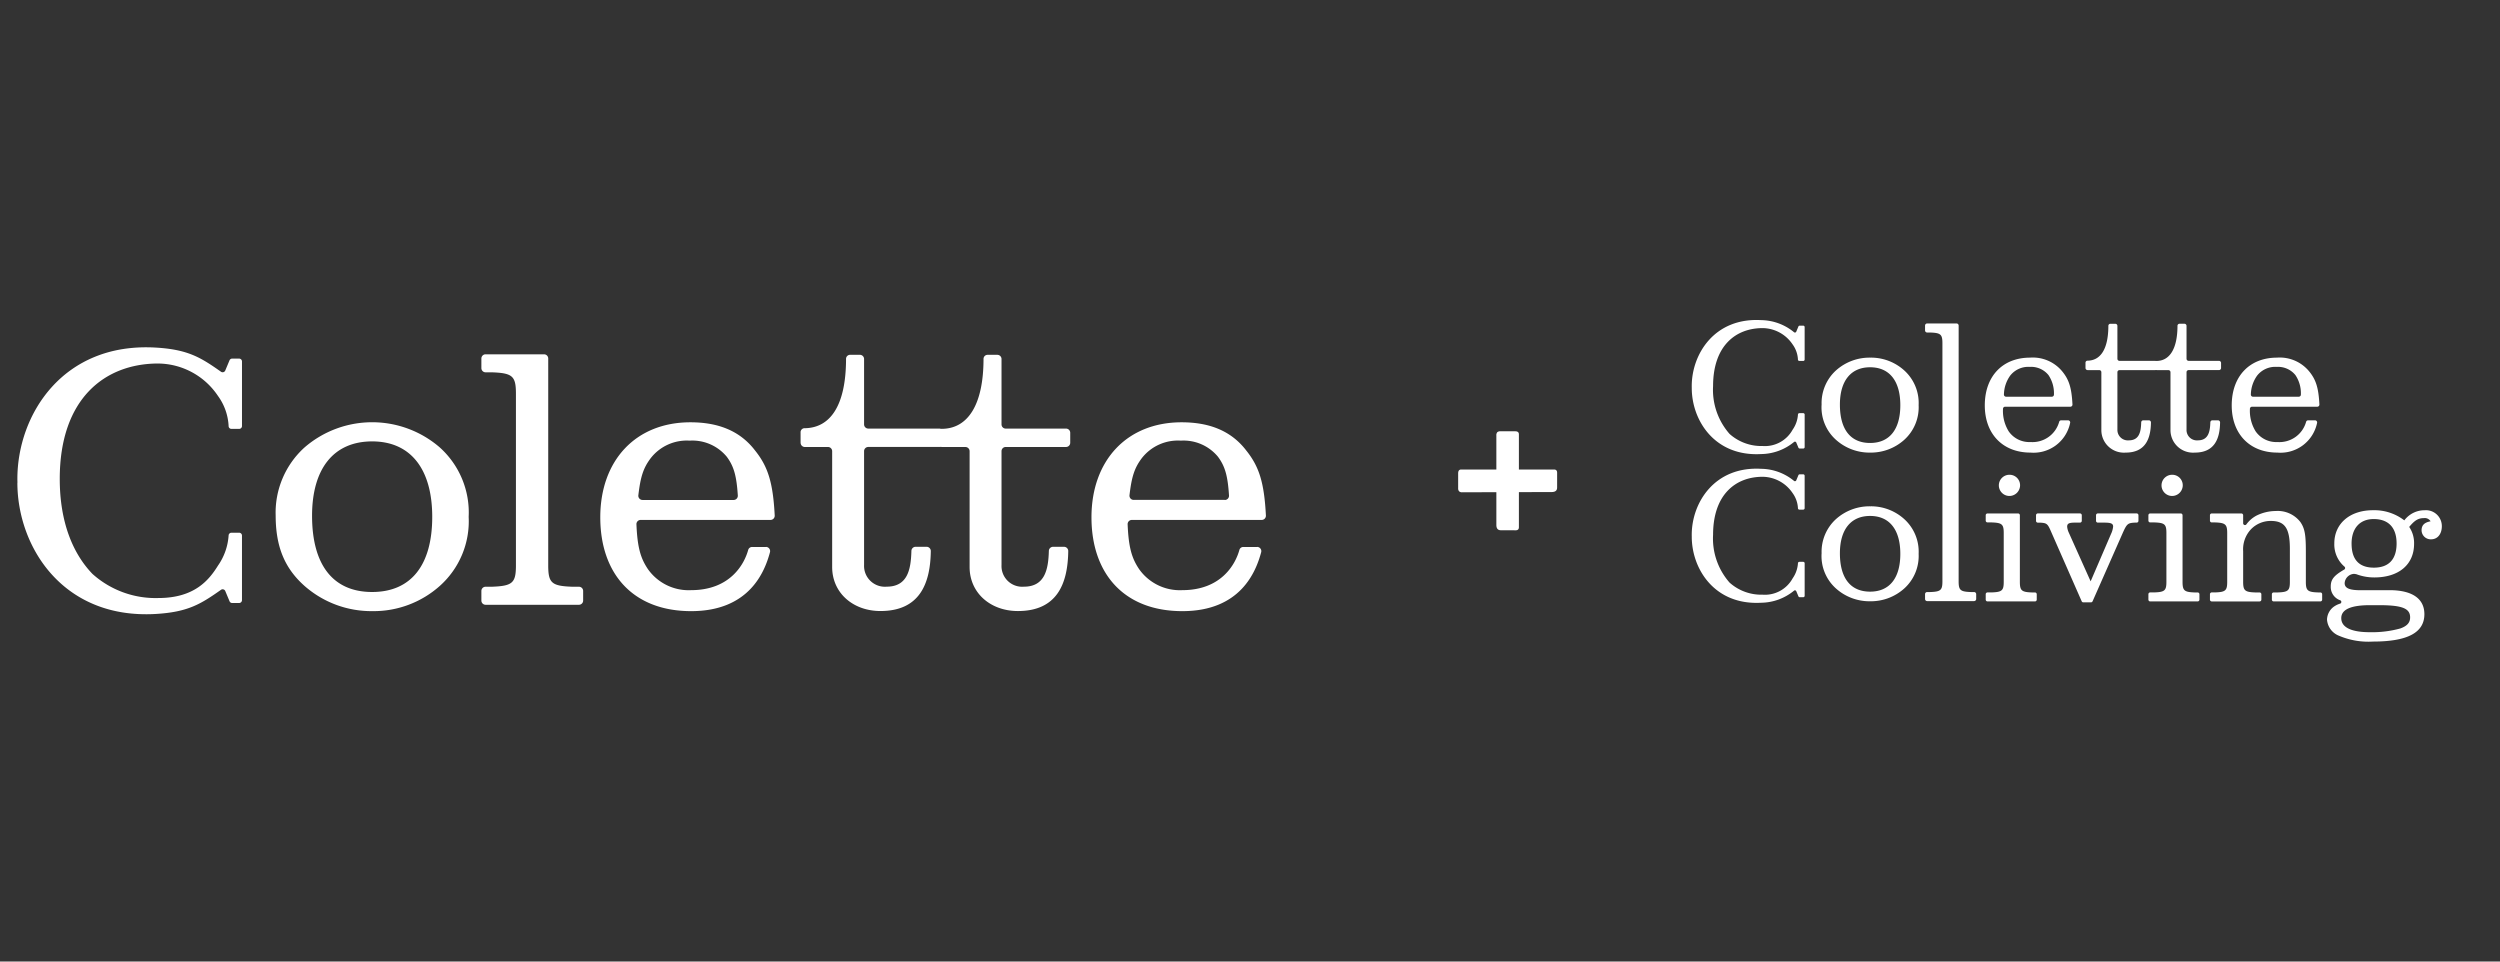 <svg xmlns="http://www.w3.org/2000/svg" width="325" height="125" viewBox="0 0 325 125"><rect x="0" y="0" width="325" height="125" fill="#333333" stroke="none"/><g fill="#fff"><path d="M40.568 67.049c0 6.4 2.734 9.91 7.811 9.91s7.811-3.515 7.811-9.764-2.832-9.813-7.811-9.813-7.811 3.515-7.811 9.666m16.6-8.884a11.372 11.372 0 0 1 3.759 9.03 11.268 11.268 0 0 1-3.759 8.982 12.911 12.911 0 0 1-8.738 3.271 13.158 13.158 0 0 1-8.835-3.271c-2.637-2.344-3.759-5.174-3.759-9.178a11.416 11.416 0 0 1 3.759-8.835 13.437 13.437 0 0 1 17.573 0m14.101 15.331c0 2.3.439 2.685 3.125 2.783h.87a.545.545 0 0 1 .545.545v1.252a.546.546 0 0 1-.545.547H63.125a.545.545 0 0 1-.545-.547v-1.253a.545.545 0 0 1 .545-.545h.821c2.685-.1 3.125-.488 3.125-2.783V51.184c0-2.293-.439-2.685-3.125-2.783h-.821a.545.545 0 0 1-.545-.545v-1.252a.545.545 0 0 1 .545-.545h7.6a.545.545 0 0 1 .545.545Zm32.806-15.924v-1.349a.524.524 0 0 1 .465-.553c3.408 0 5.446-2.965 5.446-9.043a.528.528 0 0 1 .542-.5h1.257a.545.545 0 0 1 .545.545v8.5a.545.545 0 0 0 .545.545h9.226a.545.545 0 0 1 .545.545v1.3a.545.545 0 0 1-.545.545h-9.226a.545.545 0 0 0-.545.545v14.8a2.707 2.707 0 0 0 2.933 2.817c2.713 0 3.155-2.2 3.22-4.65a.548.548 0 0 1 .545-.535h1.431a.55.55 0 0 1 .545.568c-.059 4.244-1.456 7.783-6.548 7.783-3.564 0-6.275-2.357-6.275-5.725V58.654a.545.545 0 0 0-.545-.545h-3.009a.545.545 0 0 1-.545-.545"/><path d="M121.948 57.57v-1.348a.454.454 0 0 1 .465-.475c3.409 0 5.446-3.118 5.446-9.12a.528.528 0 0 1 .542-.5h1.252a.545.545 0 0 1 .545.545v8.5a.545.545 0 0 0 .545.545h7.842a.545.545 0 0 1 .545.545v1.3a.545.545 0 0 1-.545.545h-7.842a.545.545 0 0 0-.545.545v14.8a2.687 2.687 0 0 0 2.906 2.817c2.713 0 3.182-2.2 3.247-4.65a.548.548 0 0 1 .545-.535h1.431a.55.55 0 0 1 .545.568c-.058 4.244-1.455 7.783-6.548 7.783-3.564 0-6.275-2.357-6.275-5.725V58.656a.545.545 0 0 0-.545-.545h-3.009a.545.545 0 0 1-.545-.545M20.58 47.258a9.455 9.455 0 0 1 7.759 4.218 7.246 7.246 0 0 1 1.384 3.962.372.372 0 0 0 .366.319h1a.37.37 0 0 0 .369-.369v-8.4a.369.369 0 0 0-.369-.369h-.906a.37.37 0 0 0-.344.219l-.555 1.329a.37.37 0 0 1-.556.158c-2.606-1.833-4.271-2.9-8.518-3.141C8.154 44.499 2.259 53.93 2.259 62.258c0 .163.007.324.011.485h-.011c0 8.329 5.9 17.758 17.952 17.074 4.247-.242 5.912-1.308 8.518-3.141a.371.371 0 0 1 .556.158l.555 1.329a.369.369 0 0 0 .342.228h.906a.37.37 0 0 0 .369-.369v-8.4a.37.37 0 0 0-.369-.369h-1a.372.372 0 0 0-.366.319 7.72 7.72 0 0 1-1.383 3.954c-1.166 1.877-3.048 4.218-7.76 4.218a12.283 12.283 0 0 1-8.557-3.133c-2.52-2.612-4.254-6.683-4.254-12.355 0-10.457 5.877-15 12.815-15m74.788 17.742a.549.549 0 0 0 .545-.586c-.163-2.572-.522-3.8-1.431-5.029a5.8 5.8 0 0 0-4.832-2.1 5.945 5.945 0 0 0-5.076 2.3c-.948 1.264-1.311 2.4-1.592 4.8a.548.548 0 0 0 .542.613h11.845Zm4.2 6.1a.549.549 0 0 1 .524.7c-.69 2.57-2.708 7.65-10.245 7.65s-11.813-4.832-11.813-12.2 4.588-12.35 11.716-12.35c3.71 0 6.493 1.171 8.4 3.661 1.685 2.1 2.337 4.166 2.56 8.458a.548.548 0 0 1-.545.574H83.282a.545.545 0 0 0-.545.566c.125 2.978.527 4.4 1.493 5.829a6.476 6.476 0 0 0 5.613 2.734c5.013 0 6.895-3.3 7.427-5.246a.529.529 0 0 1 .516-.368h1.779Zm59.655-6.1a.549.549 0 0 0 .545-.586c-.163-2.572-.522-3.8-1.431-5.029a5.8 5.8 0 0 0-4.832-2.1 5.945 5.945 0 0 0-5.082 2.291c-.948 1.264-1.311 2.4-1.592 4.8a.548.548 0 0 0 .542.613h11.85Zm4.2 6.1a.551.551 0 0 1 .525.7c-.69 2.57-2.708 7.65-10.246 7.65s-11.813-4.832-11.813-12.2 4.588-12.35 11.716-12.35c3.71 0 6.493 1.171 8.4 3.661 1.683 2.1 2.337 4.166 2.56 8.458a.548.548 0 0 1-.545.574h-16.886a.545.545 0 0 0-.545.566c.125 2.978.527 4.4 1.493 5.829a6.477 6.477 0 0 0 5.613 2.734c5.013 0 6.895-3.3 7.427-5.246a.528.528 0 0 1 .516-.368h1.779Z"/></g><path fill="#fff" d="M239.188 52.604c0 3.214 1.375 4.982 3.927 4.982 2.528 0 3.927-1.768 3.927-4.908 0-3.166-1.424-4.933-3.927-4.933s-3.927 1.767-3.927 4.86m8.345-4.467a5.717 5.717 0 0 1 1.89 4.54 5.7 5.7 0 0 1-1.89 4.516 6.493 6.493 0 0 1-4.393 1.644 6.527 6.527 0 0 1-4.442-1.644 5.653 5.653 0 0 1-1.89-4.614 5.742 5.742 0 0 1 1.89-4.442 6.527 6.527 0 0 1 4.417-1.645 6.438 6.438 0 0 1 4.418 1.645m7.089 27.427c0 1.154.221 1.351 1.571 1.4h.438a.275.275 0 0 1 .274.274v.63a.275.275 0 0 1-.274.274h-6.1a.274.274 0 0 1-.274-.274v-.63a.274.274 0 0 1 .274-.274h.413c1.35-.049 1.571-.246 1.571-1.4V44.628c0-1.153-.221-1.35-1.571-1.4h-.413a.274.274 0 0 1-.274-.274v-.63a.274.274 0 0 1 .274-.274h3.82a.274.274 0 0 1 .274.274Zm16.493-27.726v-.677a.263.263 0 0 1 .234-.275c1.713 0 2.738-1.491 2.738-4.546a.266.266 0 0 1 .272-.251h.63a.275.275 0 0 1 .274.274v4.275a.274.274 0 0 0 .274.274h4.638a.274.274 0 0 1 .274.274v.654a.274.274 0 0 1-.274.274h-4.638a.274.274 0 0 0-.274.274v7.443a1.361 1.361 0 0 0 1.474 1.415c1.364 0 1.587-1.1 1.619-2.338a.275.275 0 0 1 .274-.269h.72a.277.277 0 0 1 .274.285c-.03 2.134-.732 3.913-3.293 3.913a2.932 2.932 0 0 1-3.155-2.878v-7.573a.274.274 0 0 0-.274-.274h-1.513a.274.274 0 0 1-.274-.274"/><path fill="#fff" d="M280.101 47.839v-.677a.228.228 0 0 1 .234-.239c1.714 0 2.738-1.568 2.738-4.585a.266.266 0 0 1 .272-.251h.63a.275.275 0 0 1 .274.274v4.275a.274.274 0 0 0 .274.274h3.942a.275.275 0 0 1 .274.274v.654a.274.274 0 0 1-.274.274h-3.942a.274.274 0 0 0-.274.274v7.443a1.351 1.351 0 0 0 1.461 1.418c1.364 0 1.6-1.1 1.632-2.338a.275.275 0 0 1 .274-.269h.72a.277.277 0 0 1 .274.285c-.03 2.134-.732 3.913-3.293 3.913a2.932 2.932 0 0 1-3.155-2.878v-7.573a.274.274 0 0 0-.274-.274h-1.513a.274.274 0 0 1-.274-.274m-50.962-5.185a4.752 4.752 0 0 1 3.9 2.121 3.637 3.637 0 0 1 .695 1.99.187.187 0 0 0 .184.16h.5a.186.186 0 0 0 .186-.186V42.52a.186.186 0 0 0-.186-.186h-.455a.185.185 0 0 0-.171.115l-.279.668a.185.185 0 0 1-.279.079 6.858 6.858 0 0 0-4.283-1.579c-6.061-.345-9.025 4.4-9.025 8.583 0 .082 0 .163.006.244h-.003c0 4.188 2.964 8.929 9.025 8.584a6.853 6.853 0 0 0 4.282-1.579.186.186 0 0 1 .279.079l.279.668a.186.186 0 0 0 .171.114h.455a.185.185 0 0 0 .186-.185v-4.229a.186.186 0 0 0-.186-.186h-.5a.187.187 0 0 0-.184.16 3.872 3.872 0 0 1-.695 1.99 4.107 4.107 0 0 1-3.9 2.121 6.178 6.178 0 0 1-4.3-1.574 8.667 8.667 0 0 1-2.141-6.211c0-5.257 2.954-7.542 6.443-7.542m37.597 8.919a.276.276 0 0 0 .274-.294 4.223 4.223 0 0 0-.72-2.528 2.914 2.914 0 0 0-2.429-1.056 2.991 2.991 0 0 0-2.553 1.153 4.356 4.356 0 0 0-.8 2.416.276.276 0 0 0 .272.309Zm2.112 3.068a.276.276 0 0 1 .263.351 4.848 4.848 0 0 1-5.153 3.845c-3.608 0-5.939-2.429-5.939-6.136 0-3.779 2.307-6.209 5.89-6.209a4.951 4.951 0 0 1 4.221 1.841c.847 1.058 1.175 2.094 1.287 4.252a.275.275 0 0 1-.274.289h-8.484a.274.274 0 0 0-.274.284 5.04 5.04 0 0 0 .751 2.93 3.254 3.254 0 0 0 2.822 1.377 3.6 3.6 0 0 0 3.733-2.637.266.266 0 0 1 .259-.185Zm29.989-3.068a.276.276 0 0 0 .274-.294 4.223 4.223 0 0 0-.72-2.528 2.915 2.915 0 0 0-2.43-1.056 2.991 2.991 0 0 0-2.552 1.153 4.353 4.353 0 0 0-.8 2.416.276.276 0 0 0 .272.309Zm2.113 3.068a.276.276 0 0 1 .264.351 4.849 4.849 0 0 1-5.155 3.845c-3.607 0-5.939-2.429-5.939-6.136 0-3.779 2.307-6.209 5.89-6.209a4.951 4.951 0 0 1 4.221 1.841c.846 1.058 1.175 2.094 1.287 4.252a.275.275 0 0 1-.274.289h-8.484a.274.274 0 0 0-.274.284 5.046 5.046 0 0 0 .751 2.93 3.255 3.255 0 0 0 2.822 1.377 3.6 3.6 0 0 0 3.734-2.637.265.265 0 0 1 .259-.185Zm-61.766 17.29c0 3.214 1.375 4.982 3.927 4.982 2.528 0 3.927-1.768 3.927-4.908 0-3.166-1.424-4.933-3.927-4.933s-3.927 1.767-3.927 4.86m8.345-4.467a5.717 5.717 0 0 1 1.89 4.54 5.7 5.7 0 0 1-1.89 4.516 6.493 6.493 0 0 1-4.393 1.644 6.527 6.527 0 0 1-4.442-1.644 5.653 5.653 0 0 1-1.89-4.614 5.742 5.742 0 0 1 1.89-4.442 6.527 6.527 0 0 1 4.417-1.645 6.438 6.438 0 0 1 4.418 1.645m-18.394-5.483a4.752 4.752 0 0 1 3.9 2.121 3.638 3.638 0 0 1 .695 1.99.187.187 0 0 0 .184.16h.5a.186.186 0 0 0 .186-.186v-4.219a.186.186 0 0 0-.186-.186h-.455a.185.185 0 0 0-.171.114l-.279.668a.186.186 0 0 1-.279.08 6.856 6.856 0 0 0-4.283-1.579c-6.061-.345-9.025 4.4-9.025 8.583 0 .082 0 .163.006.244h-.003c0 4.188 2.964 8.929 9.025 8.584a6.851 6.851 0 0 0 4.282-1.579.186.186 0 0 1 .279.079l.279.668a.186.186 0 0 0 .171.114h.455a.185.185 0 0 0 .186-.185v-4.229a.186.186 0 0 0-.186-.186h-.5a.188.188 0 0 0-.184.16 3.872 3.872 0 0 1-.695 1.99 4.107 4.107 0 0 1-3.9 2.121 6.178 6.178 0 0 1-4.3-1.574 8.667 8.667 0 0 1-2.141-6.211c0-5.257 2.954-7.542 6.443-7.542m29 15.266a.234.234 0 0 1 .234-.234h.547c1.342-.049 1.561-.243 1.561-1.391v-6.317c0-1.146-.219-1.342-1.561-1.391h-.547a.234.234 0 0 1-.234-.233v-.7a.234.234 0 0 1 .234-.234h3.971a.234.234 0 0 1 .234.234v8.645c0 1.147.22 1.342 1.561 1.391h.4a.234.234 0 0 1 .234.234v.7a.234.234 0 0 1-.234.234h-6.166a.234.234 0 0 1-.234-.235Zm4.443-13.915a1.39 1.39 0 0 1-1.419 1.142 1.38 1.38 0 0 1-1.317-1.413 1.38 1.38 0 0 1 1.393-1.342 1.366 1.366 0 0 1 1.345 1.613m2.326 3.412h5.484a.234.234 0 0 1 .234.234v.727a.234.234 0 0 1-.234.234h-.644c-.8 0-1.024.122-1.024.537a2.4 2.4 0 0 0 .22.78l2.833 6.318 2.654-6.171a2.862 2.862 0 0 0 .269-.951c0-.39-.269-.512-1.147-.512h-.839a.234.234 0 0 1-.237-.235v-.727a.234.234 0 0 1 .237-.234h5.045a.234.234 0 0 1 .234.234v.727a.234.234 0 0 1-.234.234h-.229c-.927.049-1.049.146-1.61 1.415l-3.89 8.812a.235.235 0 0 1-.215.14h-.987a.235.235 0 0 1-.215-.14l-4.012-9.129c-.414-.951-.536-1.049-1.39-1.093h-.3a.234.234 0 0 1-.234-.239v-.727a.234.234 0 0 1 .231-.234m14.378 10.503a.234.234 0 0 1 .234-.234h.546c1.342-.049 1.561-.243 1.561-1.391v-6.317c0-1.146-.219-1.342-1.561-1.391h-.546a.234.234 0 0 1-.234-.233v-.7a.234.234 0 0 1 .234-.234h3.971a.234.234 0 0 1 .234.234v8.645c0 1.147.22 1.342 1.561 1.391h.4a.234.234 0 0 1 .234.234v.7a.234.234 0 0 1-.234.234h-6.166a.234.234 0 0 1-.234-.235Zm4.442-13.915a1.389 1.389 0 0 1-1.418 1.142 1.38 1.38 0 0 1-1.317-1.413 1.38 1.38 0 0 1 1.393-1.342 1.365 1.365 0 0 1 1.344 1.613m3.557 13.916a.234.234 0 0 1 .234-.234h.449c1.342-.049 1.561-.243 1.561-1.391v-6.317c0-1.122-.22-1.342-1.561-1.391h-.449a.234.234 0 0 1-.234-.234v-.7a.234.234 0 0 1 .234-.234h3.849a.234.234 0 0 1 .234.234v1.041a.234.234 0 0 0 .416.148 3.9 3.9 0 0 1 1.34-1.155 5.743 5.743 0 0 1 2.488-.585 3.715 3.715 0 0 1 3.2 1.439c.561.829.707 1.61.707 3.781v3.975c0 1.147.22 1.342 1.586 1.391h.3a.234.234 0 0 1 .234.234v.7a.234.234 0 0 1-.234.234h-6.07a.234.234 0 0 1-.234-.234v-.7a.234.234 0 0 1 .234-.234h.546c1.342-.049 1.561-.243 1.561-1.391v-4.293c0-2.658-.658-3.61-2.464-3.61a3.553 3.553 0 0 0-2.61 1.1 3.8 3.8 0 0 0-1 2.83v3.975c0 1.147.22 1.342 1.586 1.391h.547a.234.234 0 0 1 .234.234v.7a.234.234 0 0 1-.234.234h-6.216a.234.234 0 0 1-.234-.236Zm23.34-.527c2.951 0 4.537 1.1 4.537 3.122 0 2.391-2.171 3.561-6.708 3.561a9.786 9.786 0 0 1-4.39-.756 2.45 2.45 0 0 1-1.561-2.1 2.156 2.156 0 0 1 .829-1.635 2.811 2.811 0 0 1 .873-.441.234.234 0 0 0 .03-.432 1.825 1.825 0 0 1-1.245-1.785c0-.917.388-1.424 1.75-2.211a.234.234 0 0 0 .049-.368 3.8 3.8 0 0 1-1.336-3.031c0-2.586 2.024-4.317 5.025-4.317a6.367 6.367 0 0 1 4.074 1.319 3.29 3.29 0 0 1 2.635-1.317 2.073 2.073 0 0 1 2.244 2.073c0 1.024-.561 1.707-1.39 1.707a1.189 1.189 0 0 1-1.244-1.171c0-.659.366-1.025 1.171-1.171a.878.878 0 0 0-.853-.415c-.756 0-1.22.293-1.927 1.147a3.713 3.713 0 0 1 .634 2.2c0 2.683-1.976 4.366-5.171 4.366a6.509 6.509 0 0 1-2.317-.415 2.619 2.619 0 0 0-.317-.049 1.289 1.289 0 0 0-1.22 1.2c0 .659.61.927 2.1.927Zm-2.537 1.951q-3.732 0-3.732 1.683c0 1.2 1.293 1.83 3.708 1.83a13.807 13.807 0 0 0 3.976-.488c.878-.318 1.268-.757 1.268-1.439 0-1.147-1-1.561-3.805-1.586Zm-2.391-8c0 2.073.976 3.122 2.9 3.122s2.951-1.073 2.951-3.147c0-2.049-1.049-3.171-2.976-3.171-1.805 0-2.878 1.2-2.878 3.2m-103.278-7.292q0 .581-.713.581l-11.623.031a.531.531 0 0 1-.409-.132.576.576 0 0 1-.119-.4v-1.928q0-.5.4-.5h12.067q.4 0 .4.423Zm-7.317 5.547q-.581 0-.581-.687V56.623a.615.615 0 0 1 .121-.436.569.569 0 0 1 .409-.119h1.926q.475 0 .475.4v12.071q0 .4-.423.4Z"/></svg>